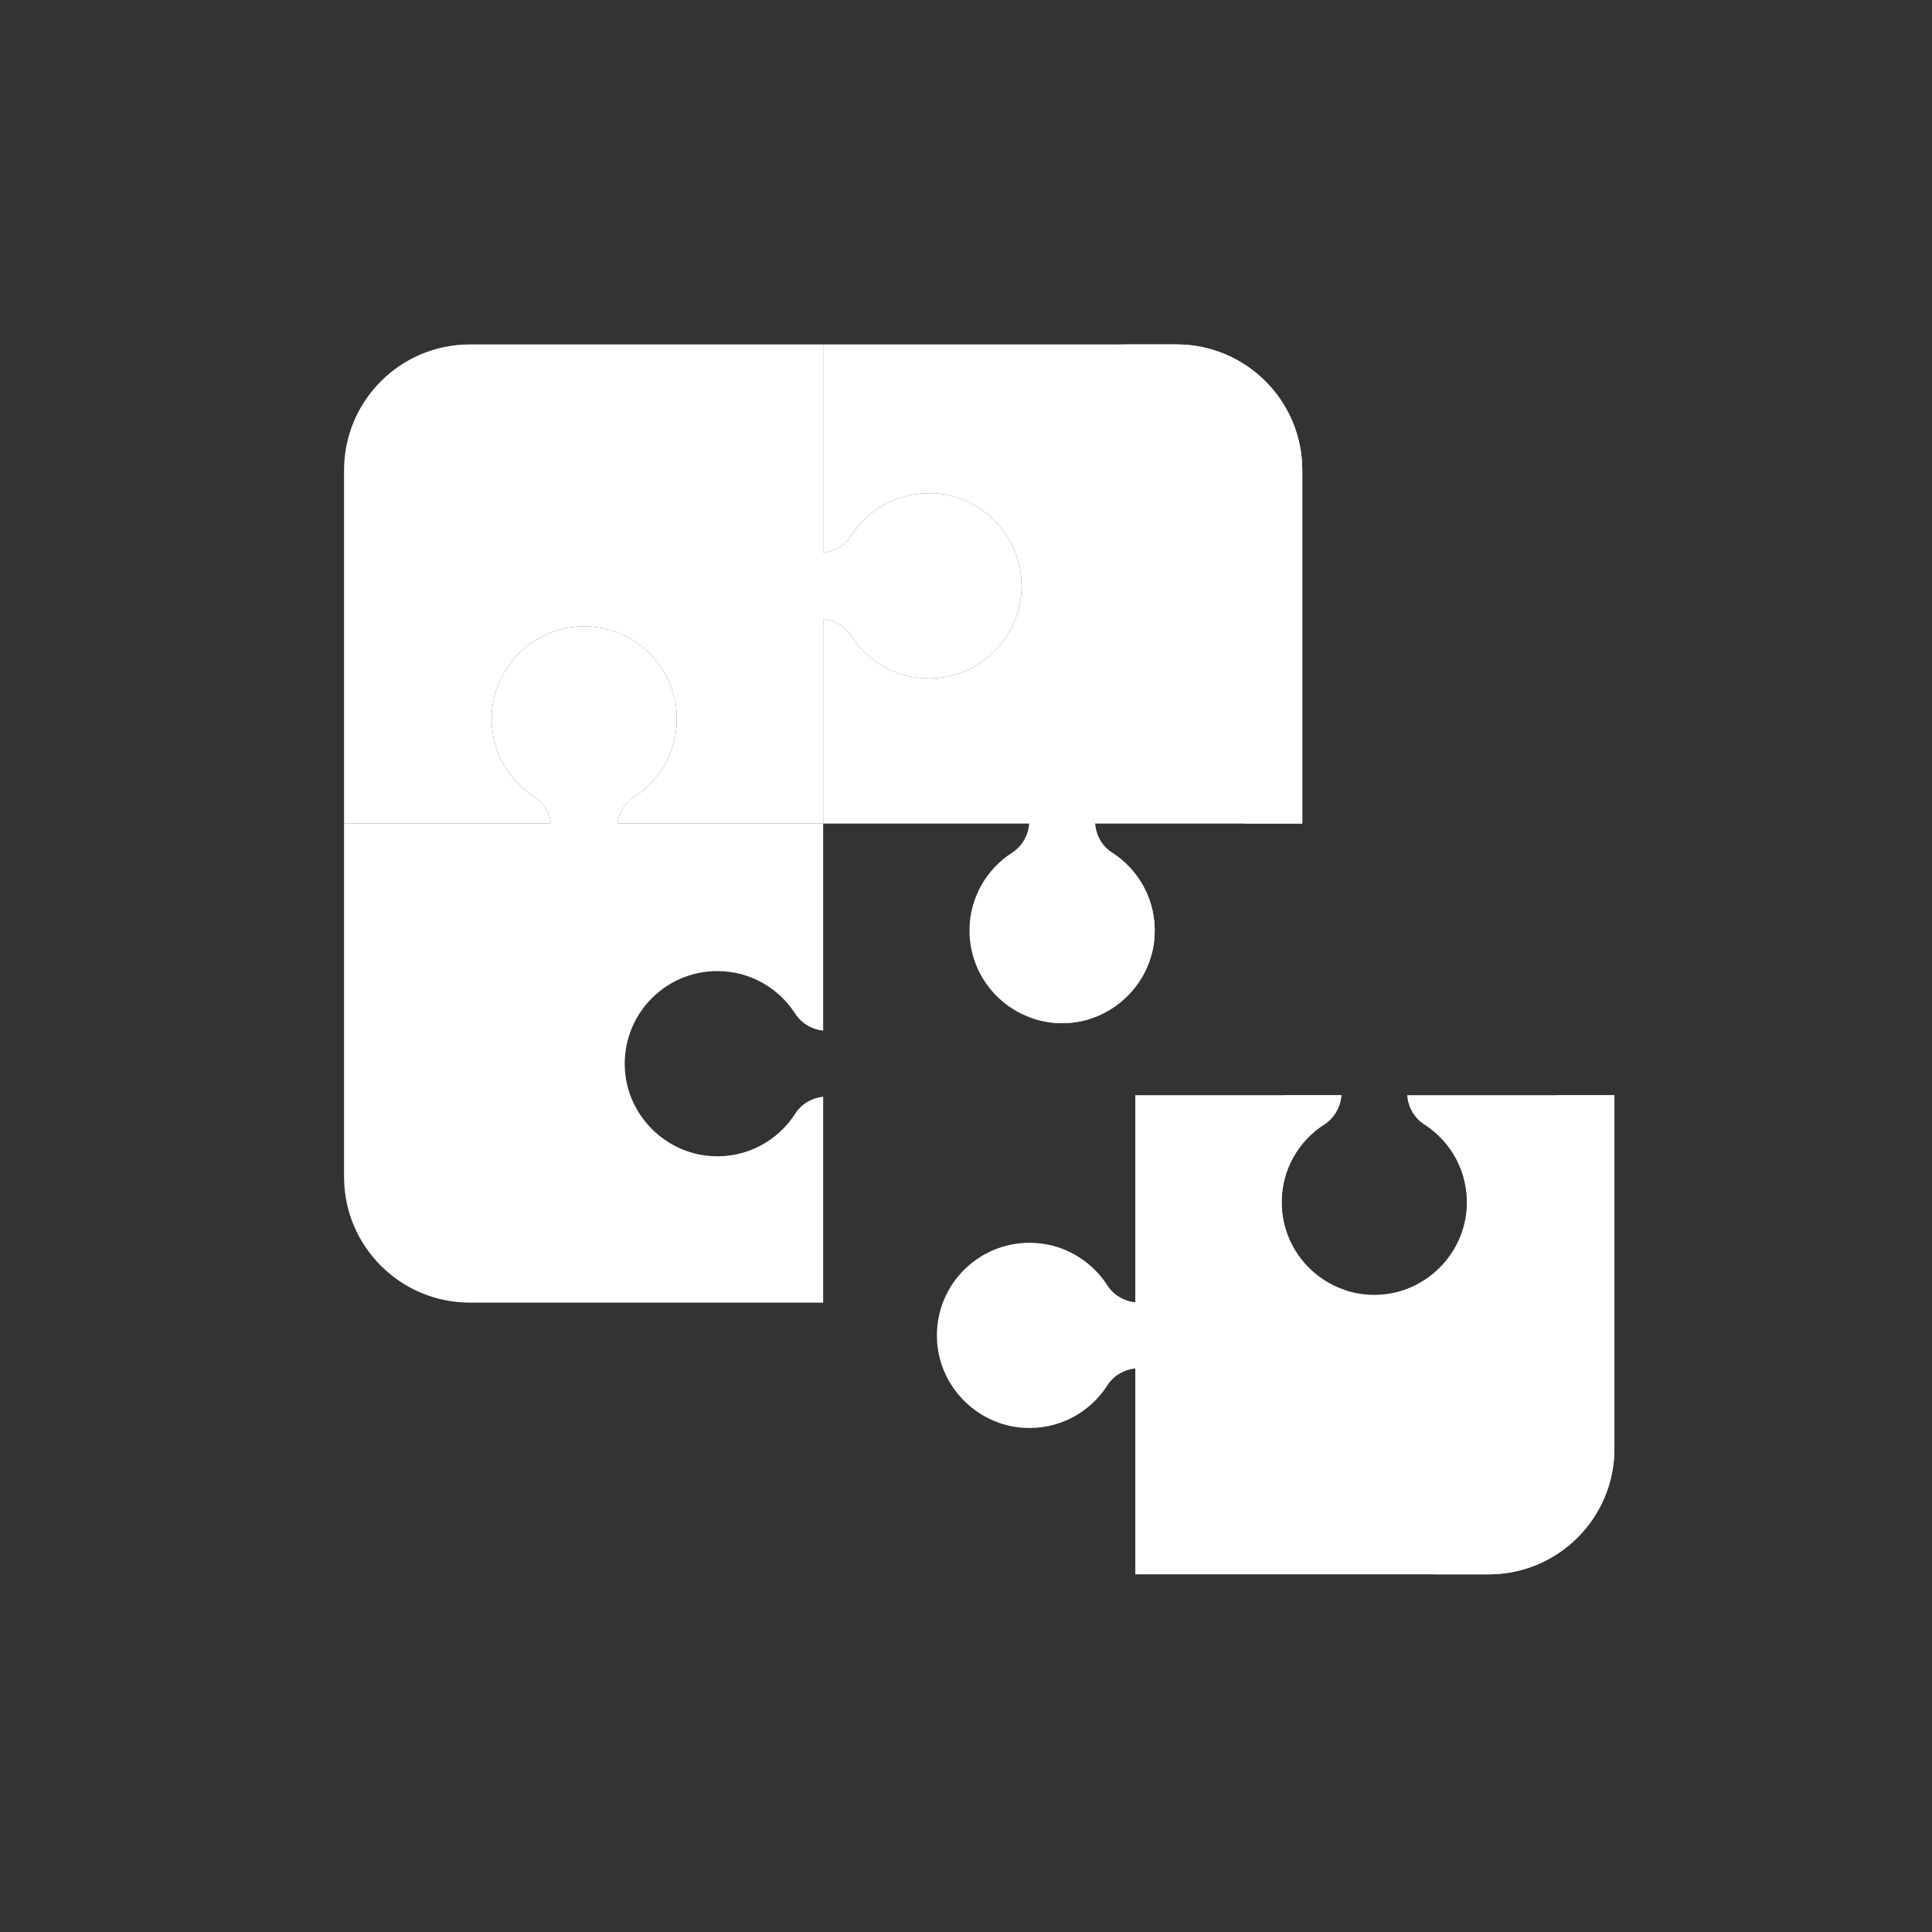 <svg width="73" xmlns="http://www.w3.org/2000/svg" height="73" id="screenshot-bc6d030e-d16f-80c3-8004-c1d588368375" viewBox="228 1189 73 73" style="-webkit-print-color-adjust::exact" xmlns:xlink="http://www.w3.org/1999/xlink" fill="none" version="1.1">
  <rect x="228" y="1189" width="73" height="73" fill="#333333" stroke="none"/>
  <g id="shape-bc6d030e-d16f-80c3-8004-c1d588368375" data-testid="integration-testing-svgrepo-com" style="fill:#000000" width="800px" height="800px" version="1.1" xmlns:xlink="http://www.w3.org/1999/xlink" rx="0" ry="0">
    <g id="shape-bc6d030e-d16f-80c3-8004-c1d58836cda2" data-testid="base-background" style="display:none">
      <g class="fills" id="fills-bc6d030e-d16f-80c3-8004-c1d58836cda2">
        <rect rx="0" ry="0" x="228" y="1189" transform="matrix(1, 0, 0, 1, 0, 0)" width="73" height="73" fill="none" style="fill:none">
        </rect>
      </g>
    </g>
    <g id="shape-bc6d030e-d16f-80c3-8004-c1d58836cda3" data-testid="svg-desc">
      <desc style="fill:#000000">Created with Sketch.</desc>
    </g>
    <g id="shape-bc6d030e-d16f-80c3-8004-c1d58836cda4" data-testid="svg-defs">
      <defs style="fill:#000000">
      </defs>
    </g>
    <g id="shape-bc6d030e-d16f-80c3-8004-c1d58836cda5" data-testid="testing/integration-testing" style="fill:#000000" rx="0" ry="0">
      <g id="shape-bc6d030e-d16f-80c3-8004-c1d58836cda7" data-testid="puzzle" style="fill:#000000" rx="0" ry="0">
        <g id="shape-bc6d030e-d16f-80c3-8004-c1d58836cda8" data-testid="Shape">
          <g class="fills" id="fills-bc6d030e-d16f-80c3-8004-c1d58836cda8">
            <path d="M263.100,1214.634C261.865,1214.634,260.783,1213.992,260.160,1213.025C259.924,1212.659,259.532,1212.427,259.103,1212.382L259.103,1220.117L251.328,1220.117C251.386,1219.705,251.613,1219.332,251.966,1219.105C252.933,1218.483,253.573,1217.400,253.573,1216.164C253.573,1214.158,251.884,1212.545,249.848,1212.673C248.098,1212.782,246.678,1214.214,246.580,1215.965C246.508,1217.286,247.167,1218.456,248.192,1219.110C248.543,1219.335,248.765,1219.709,248.820,1220.117L241.000,1220.117L241.000,1206.767C241.000,1204.142,243.128,1202.014,245.753,1202.014L259.103,1202.014L259.103,1209.886C259.528,1209.842,259.921,1209.616,260.155,1209.251C260.809,1208.228,261.979,1207.567,263.301,1207.640C265.052,1207.737,266.484,1209.158,266.593,1210.909C266.720,1212.943,265.108,1214.634,263.100,1214.634ZZ" fill-rule="nonzero" stroke="none" stroke-width="1" style="fill:#ffffff;fill-opacity:1">
            </path>
          </g>
        </g>
        <g id="shape-bc6d030e-d16f-80c3-8004-c1d58836cda9" data-testid="Shape">
          <g class="fills" id="fills-bc6d030e-d16f-80c3-8004-c1d58836cda9">
            <path d="M277.206,1220.117L269.376,1220.117C269.409,1220.561,269.638,1220.974,270.014,1221.214C271.038,1221.868,271.698,1223.039,271.625,1224.360C271.528,1226.111,270.107,1227.543,268.357,1227.653C266.322,1227.780,264.632,1226.167,264.632,1224.160C264.632,1222.925,265.273,1221.842,266.240,1221.221C266.620,1220.975,266.854,1220.562,266.888,1220.117L259.103,1220.117L259.103,1212.382C259.532,1212.427,259.924,1212.659,260.160,1213.025C260.783,1213.992,261.865,1214.634,263.101,1214.634C265.108,1214.634,266.720,1212.943,266.594,1210.909C266.484,1209.158,265.052,1207.737,263.301,1207.640C261.979,1207.567,260.809,1208.228,260.155,1209.251C259.922,1209.616,259.528,1209.842,259.103,1209.886L259.103,1202.014L272.452,1202.014C275.077,1202.014,277.206,1204.142,277.206,1206.767L277.206,1220.117ZL277.206,1220.117ZZ" fill-rule="nonzero" stroke="none" stroke-width="1" style="fill:#ffffff;fill-opacity:1">
            </path>
          </g>
        </g>
        <g id="shape-bc6d030e-d16f-80c3-8004-c1d58836cdaa" data-testid="Group" style="fill:#000000" rx="0" ry="0">
          <g id="shape-bc6d030e-d16f-80c3-8004-c1d58836cdae" data-testid="Shape">
            <g class="fills" id="fills-bc6d030e-d16f-80c3-8004-c1d58836cdae">
              <path d="M272.452,1202.014L270.279,1202.014C272.904,1202.014,275.032,1204.142,275.032,1206.767L275.032,1220.117L277.206,1220.117L277.206,1206.767C277.206,1204.142,275.077,1202.014,272.452,1202.014ZZ" fill-rule="nonzero" stroke="none" stroke-width="1" style="fill:#ffffff;fill-opacity:1">
              </path>
            </g>
          </g>
          <g id="shape-bc6d030e-d16f-80c3-8004-c1d58836cdaf" data-testid="Shape">
            <g class="fills" id="fills-bc6d030e-d16f-80c3-8004-c1d58836cdaf">
              <path d="M270.014,1221.214C269.638,1220.974,269.409,1220.561,269.376,1220.117L267.203,1220.117C267.236,1220.561,267.465,1220.974,267.841,1221.214C268.865,1221.868,269.525,1223.039,269.452,1224.360C269.371,1225.813,268.379,1227.046,267.043,1227.486C267.453,1227.620,267.896,1227.682,268.357,1227.653C270.107,1227.543,271.528,1226.111,271.625,1224.360C271.698,1223.039,271.038,1221.868,270.014,1221.214ZZ" fill-rule="nonzero" stroke="none" stroke-width="1" style="fill:#ffffff;fill-opacity:1">
              </path>
            </g>
          </g>
        </g>
        <g id="shape-bc6d030e-d16f-80c3-8004-c1d58836cdab" data-testid="Shape">
          <g class="fills" id="fills-bc6d030e-d16f-80c3-8004-c1d58836cdab">
            <path d="M289.000,1230.383L289.000,1243.733C289.000,1246.358,286.872,1248.486,284.247,1248.486L270.897,1248.486L270.897,1240.706C270.472,1240.750,270.079,1240.976,269.845,1241.341C269.191,1242.364,268.021,1243.025,266.699,1242.951C264.948,1242.854,263.516,1241.433,263.407,1239.683C263.280,1237.648,264.892,1235.958,266.900,1235.958C268.135,1235.958,269.217,1236.599,269.840,1237.565C270.076,1237.933,270.468,1238.163,270.897,1238.209L270.897,1230.383L278.683,1230.383C278.649,1230.829,278.414,1231.242,278.034,1231.487C277.067,1232.109,276.427,1233.192,276.427,1234.426C276.427,1236.434,278.116,1238.047,280.152,1237.919C281.902,1237.810,283.322,1236.378,283.420,1234.627C283.492,1233.306,282.833,1232.135,281.808,1231.481C281.433,1231.241,281.204,1230.828,281.171,1230.383L289.000,1230.383ZZ" fill-rule="nonzero" stroke="none" stroke-width="1" style="fill:#ffffff;fill-opacity:1">
            </path>
          </g>
        </g>
        <g id="shape-bc6d030e-d16f-80c3-8004-c1d58836cdac" data-testid="Group" style="fill:#000000" rx="0" ry="0">
          <g id="shape-bc6d030e-d16f-80c3-8004-c1d58836cdb0" data-testid="Shape">
            <g class="fills" id="fills-bc6d030e-d16f-80c3-8004-c1d58836cdb0">
              <path d="M275.861,1231.487C274.894,1232.109,274.254,1233.192,274.254,1234.426C274.254,1236.434,275.943,1238.047,277.978,1237.919C278.276,1237.901,278.564,1237.843,278.837,1237.753C277.438,1237.295,276.427,1235.979,276.427,1234.426C276.427,1233.192,277.067,1232.109,278.034,1231.487C278.414,1231.242,278.649,1230.829,278.683,1230.383L276.510,1230.383C276.475,1230.829,276.241,1231.242,275.861,1231.487ZZ" fill-rule="nonzero" stroke="none" stroke-width="1" style="fill:#ffffff;fill-opacity:1">
              </path>
            </g>
          </g>
          <g id="shape-bc6d030e-d16f-80c3-8004-c1d58836cdb1" data-testid="Shape">
            <g class="fills" id="fills-bc6d030e-d16f-80c3-8004-c1d58836cdb1">
              <path d="M286.827,1230.383L286.827,1243.733C286.827,1246.358,284.698,1248.486,282.074,1248.486L284.247,1248.486C286.872,1248.486,289.000,1246.358,289.000,1243.733L289.000,1230.383L286.827,1230.383ZZ" fill-rule="nonzero" stroke="none" stroke-width="1" style="fill:#ffffff;fill-opacity:1">
              </path>
            </g>
          </g>
        </g>
        <g id="shape-bc6d030e-d16f-80c3-8004-c1d58836cdad" data-testid="Shape">
          <g class="fills" id="fills-bc6d030e-d16f-80c3-8004-c1d58836cdad">
            <path d="M251.612,1229.416C251.722,1231.166,253.153,1232.587,254.905,1232.684C256.227,1232.759,257.397,1232.098,258.051,1231.074C258.284,1230.710,258.678,1230.483,259.103,1230.439L259.103,1238.219L245.753,1238.219C243.128,1238.219,241.000,1236.091,241.000,1233.466L241.000,1220.117L248.820,1220.117C248.765,1219.709,248.543,1219.335,248.192,1219.110C247.167,1218.456,246.508,1217.286,246.580,1215.965C246.678,1214.214,248.099,1212.782,249.849,1212.673C251.884,1212.545,253.573,1214.158,253.573,1216.164C253.573,1217.400,252.933,1218.483,251.966,1219.105C251.614,1219.332,251.386,1219.705,251.328,1220.117L259.103,1220.117L259.103,1227.942C258.674,1227.897,258.281,1227.667,258.045,1227.299C257.423,1226.332,256.341,1225.692,255.105,1225.692C253.097,1225.692,251.486,1227.381,251.612,1229.416ZZ" fill-rule="nonzero" stroke="none" stroke-width="1" style="fill:#ffffff;fill-opacity:1">
            </path>
          </g>
        </g>
      </g>
    </g>
  </g>
</svg>